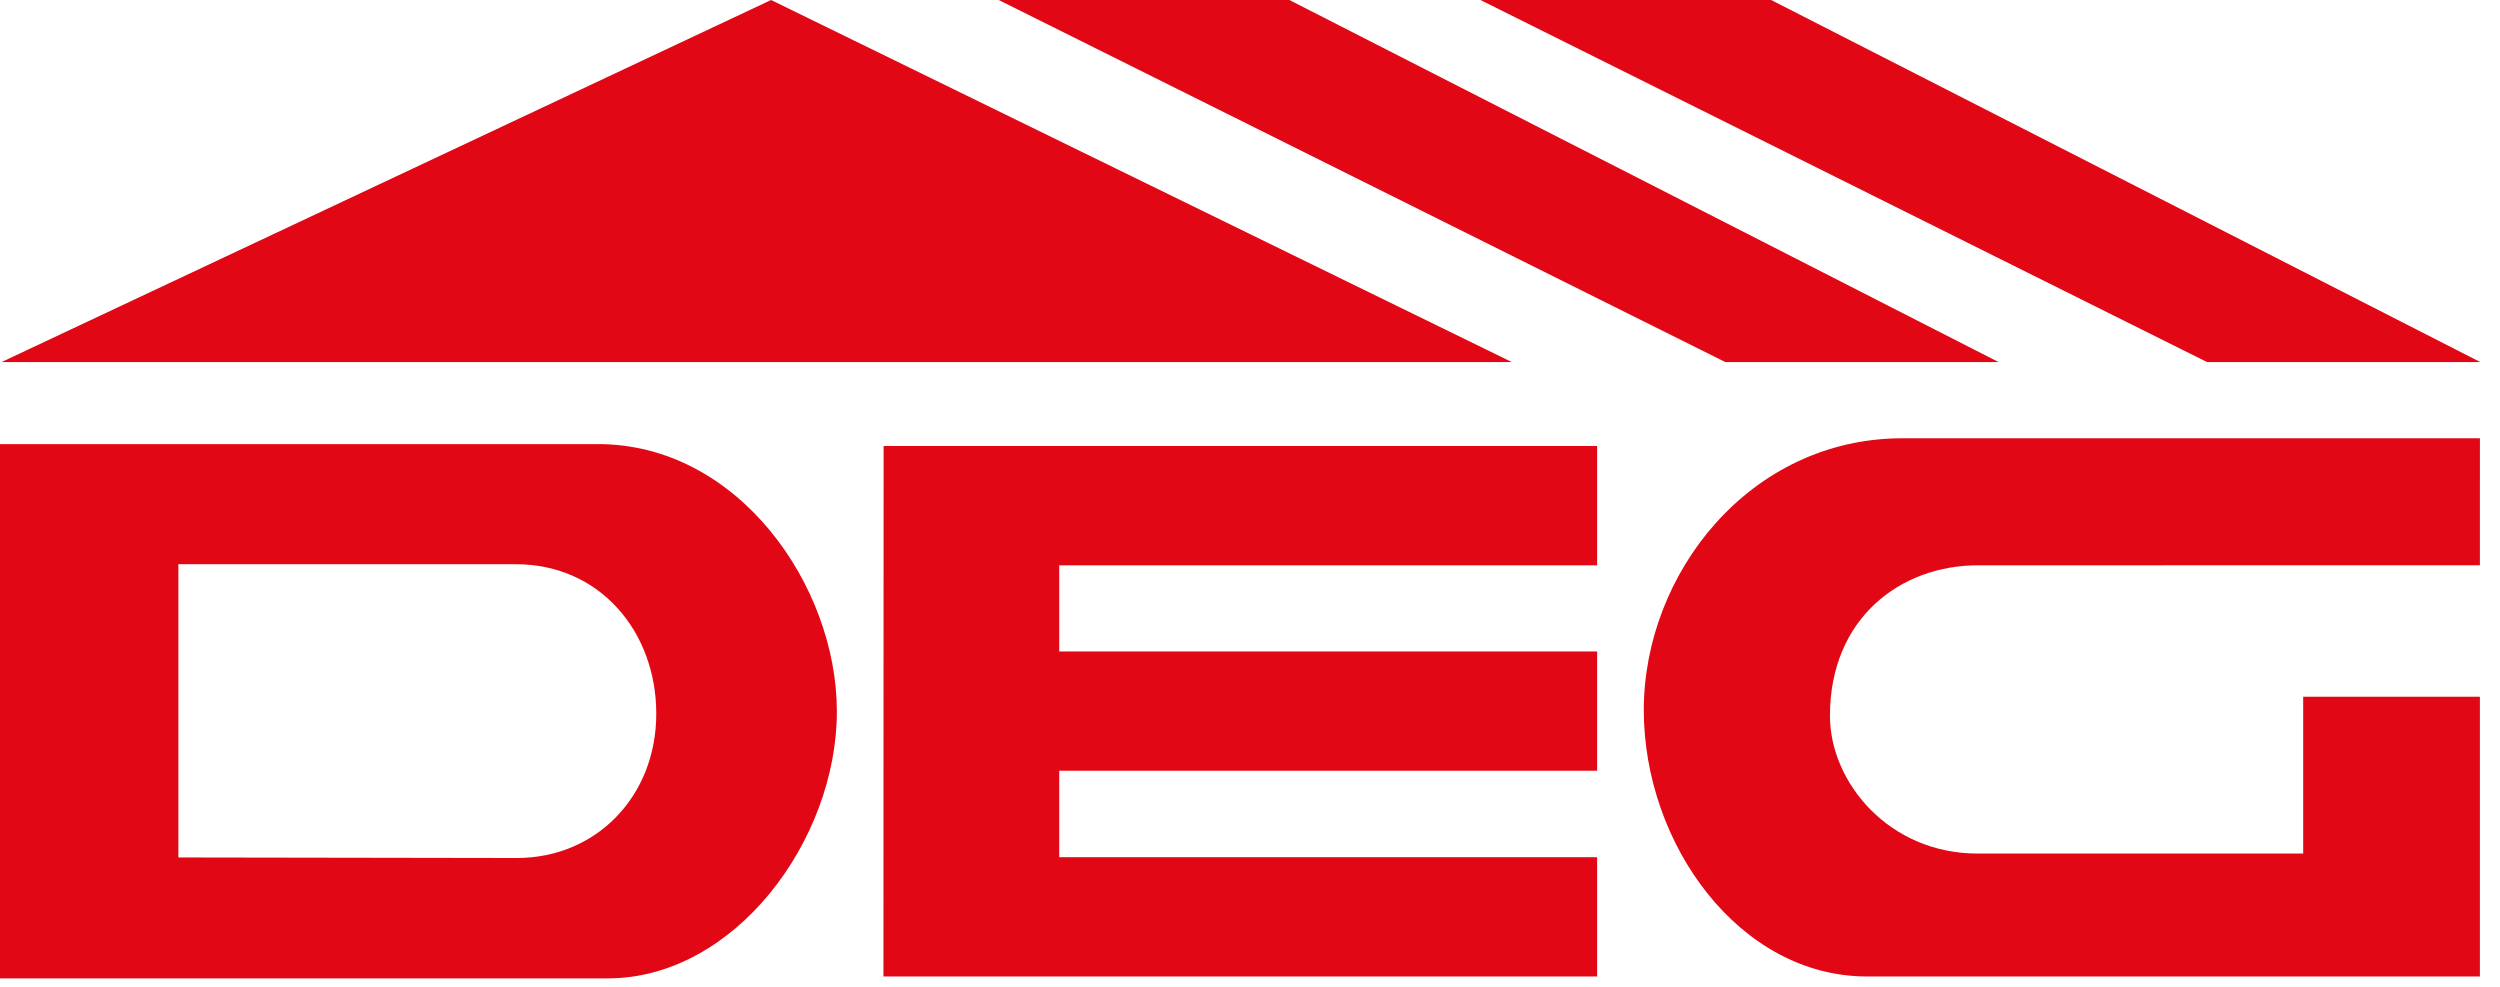 <svg width="114" height="45" viewBox="0 0 114 45" fill="none" xmlns="http://www.w3.org/2000/svg">
<path d="M23.57 39.125C27.171 39.125 29.926 36.328 29.926 32.544C29.926 28.825 27.372 25.728 23.52 25.728H8.134V39.1L23.57 39.125ZM0 20.253L27.27 20.251C33.663 20.251 38.161 26.708 38.161 32.443C38.161 38.308 33.512 44.615 27.699 44.615H0V20.253Z" fill="#E20714"/>
<path d="M40.292 20.338H72.829V25.778H48.301V29.706H72.829V35.147H48.301V39.087H72.829V44.527H40.285L40.292 20.338Z" fill="#E20714"/>
<path d="M113.084 19.985H86.762C79.759 19.985 74.957 26.186 74.957 32.376C74.958 38.504 79.322 44.527 85.132 44.527H113.083V31.771H105.025V38.922H90.171C86.149 38.922 83.446 35.686 83.446 32.641C83.446 28.187 86.671 25.778 90.187 25.778L113.083 25.777L113.084 19.985Z" fill="#E20714"/>
<path d="M0.066 16.511L35.161 0L68.939 16.511H0.066Z" fill="#E20714"/>
<path d="M78.677 16.511H91.135L58.795 0H45.541L78.677 16.511Z" fill="#E20714"/>
<path d="M100.643 16.511H113.102L80.763 0H67.508L100.643 16.511Z" fill="#E20714"/>
</svg>
